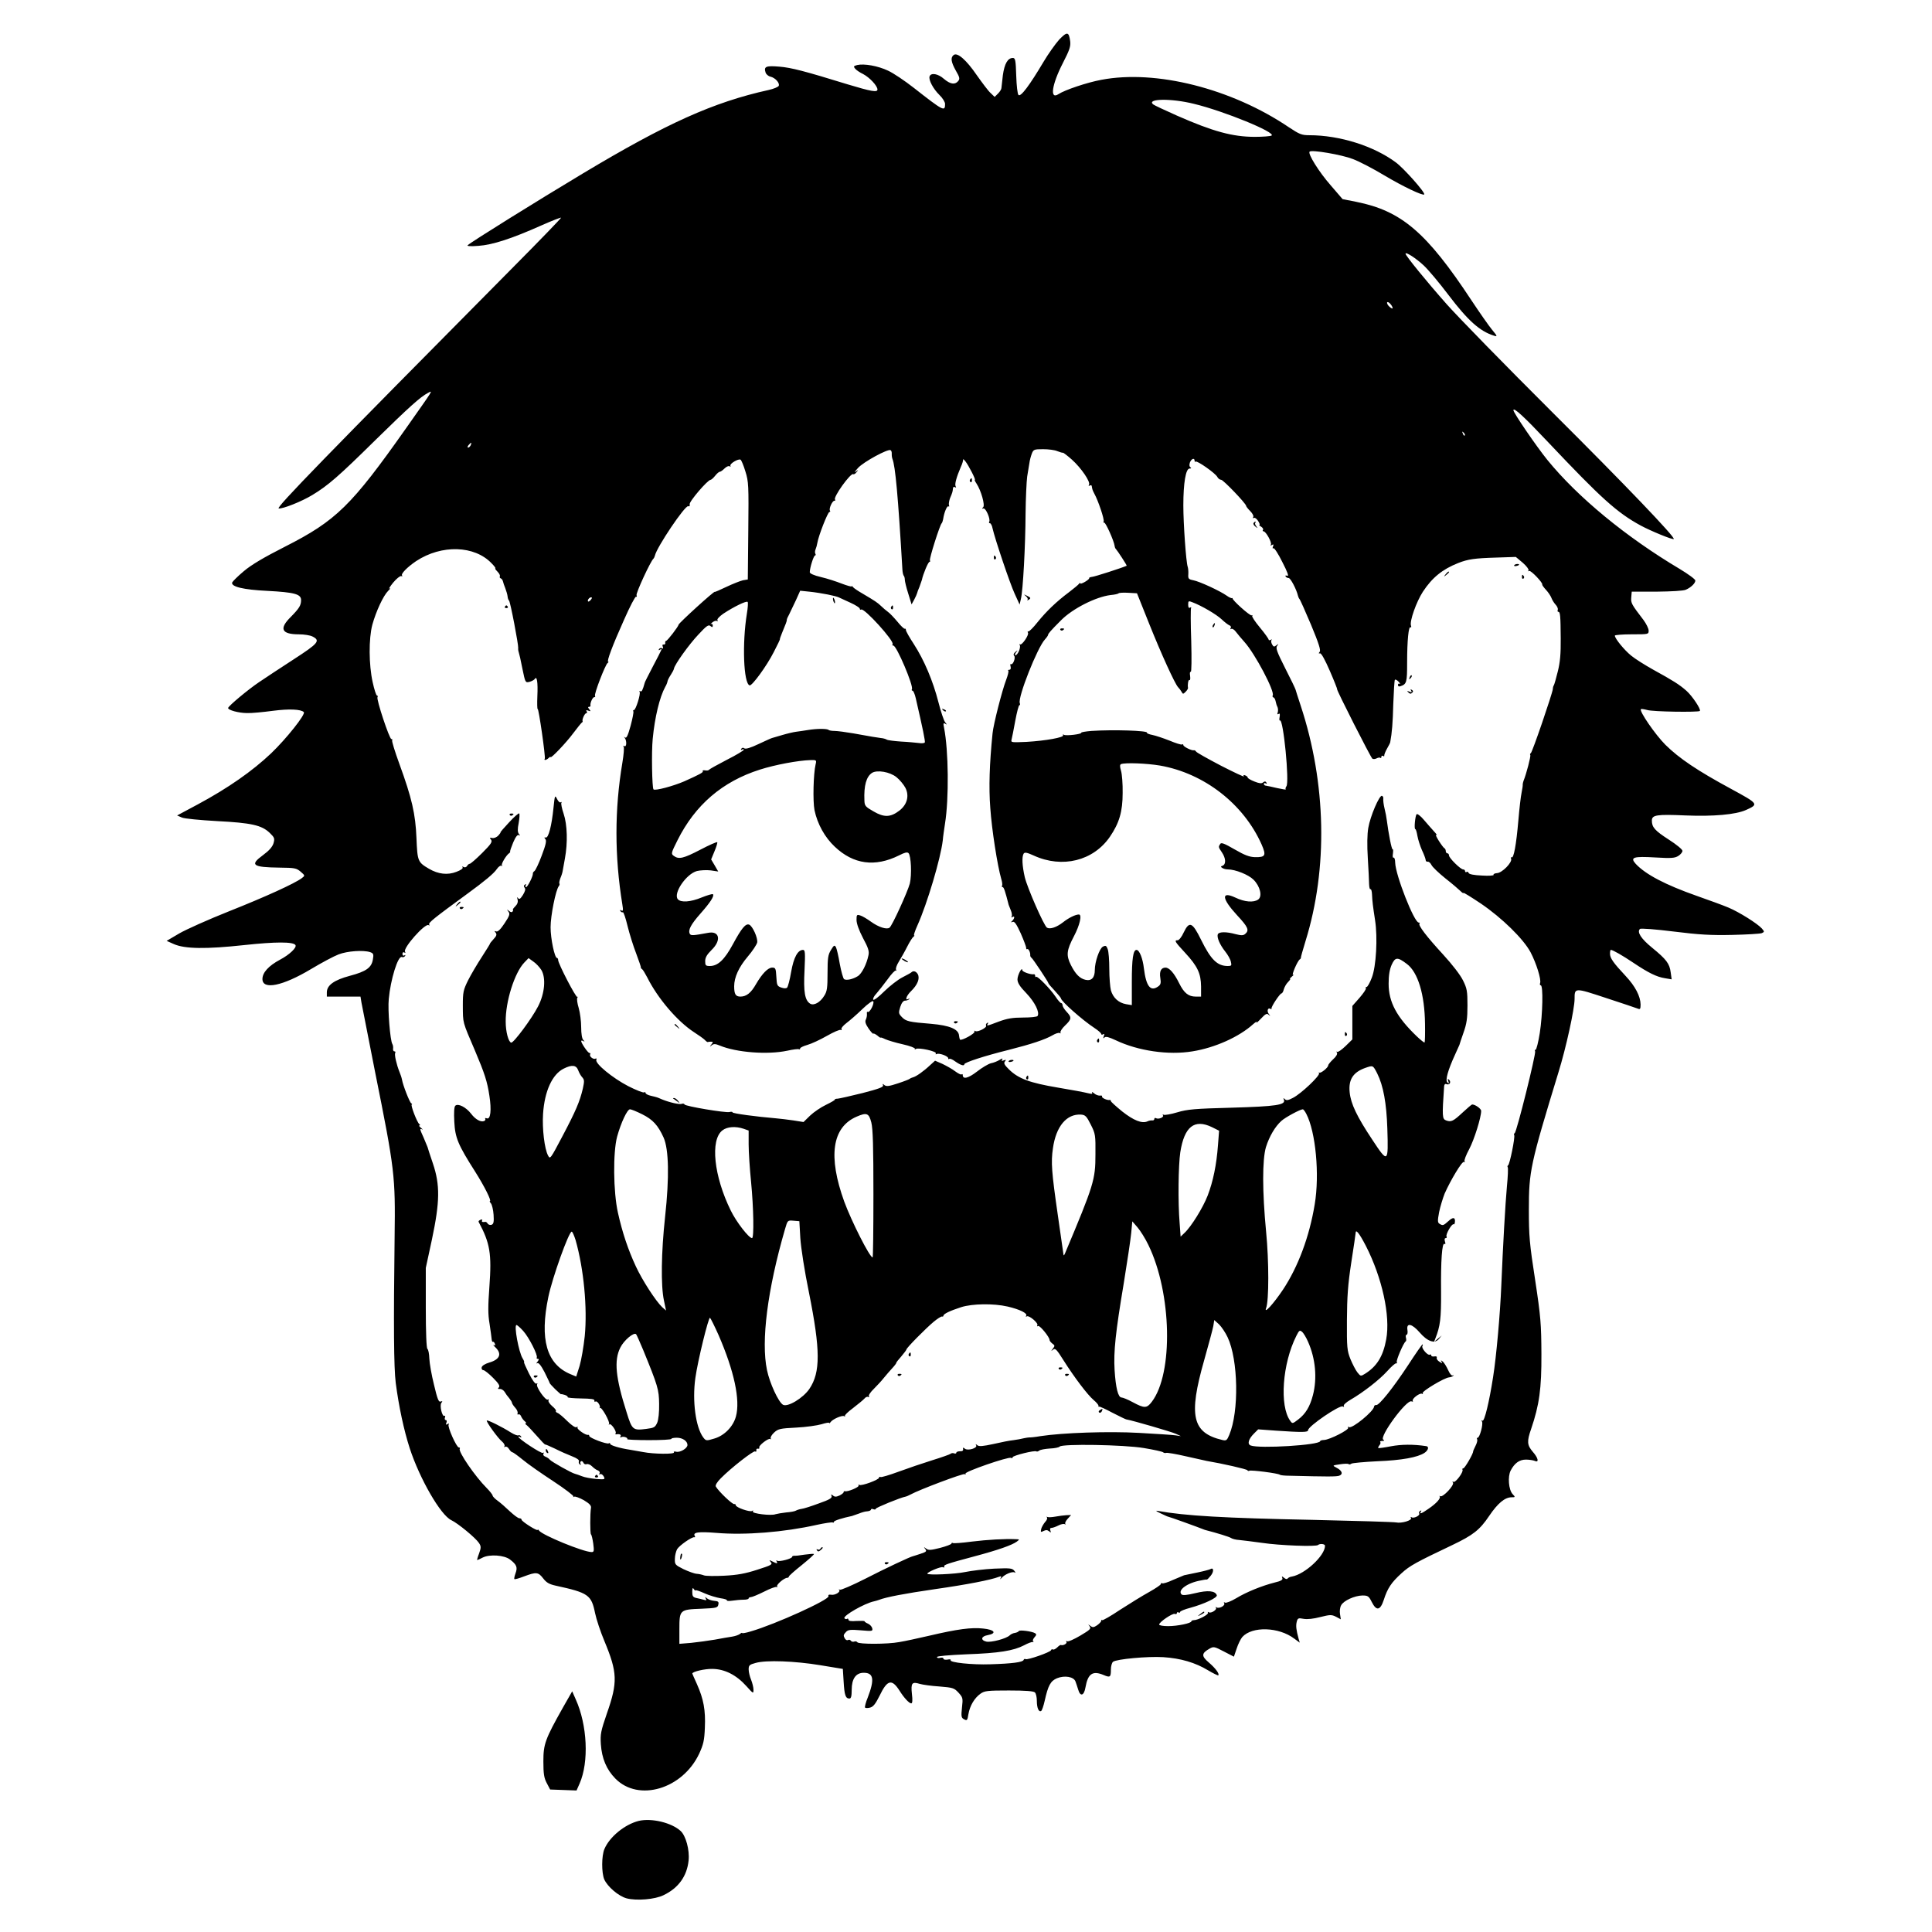 <?xml version="1.0" standalone="no"?>
<!DOCTYPE svg PUBLIC "-//W3C//DTD SVG 20010904//EN"
 "http://www.w3.org/TR/2001/REC-SVG-20010904/DTD/svg10.dtd">
<svg version="1.0" xmlns="http://www.w3.org/2000/svg"
 width="1200pt" height="1200pt" viewBox="0 0 1200 1200"
 preserveAspectRatio="xMidYMid meet">
<g transform="translate(0,1200) scale(0.1,-0.1)"
fill="#000000" stroke="none">
<path d="M6578 11753 c-24 -27 -68 -89 -97 -138 -85 -143 -141 -219 -155 -205
-6 6 -12 56 -14 120 -3 97 -6 110 -21 110 -32 0 -52 -36 -62 -107 -4 -37 -8
-74 -9 -80 0 -7 -9 -22 -21 -34 l-21 -21 -25 24 c-14 12 -52 63 -86 111 -65
95 -121 144 -144 125 -20 -16 -16 -43 14 -97 24 -41 26 -51 14 -65 -20 -24
-49 -19 -88 14 -36 32 -80 40 -89 16 -8 -21 22 -78 61 -116 20 -19 35 -44 35
-56 0 -49 -10 -44 -195 101 -55 43 -126 91 -159 106 -63 30 -149 45 -192 35
-22 -6 -24 -9 -13 -22 7 -9 29 -24 50 -34 40 -21 89 -73 89 -96 0 -19 -39 -12
-185 32 -266 82 -350 104 -424 110 -83 7 -98 1 -86 -36 3 -11 17 -23 30 -26
30 -7 59 -39 52 -57 -3 -7 -31 -19 -63 -26 -344 -76 -634 -207 -1153 -518
-284 -170 -698 -428 -716 -446 -7 -6 17 -8 67 -4 87 6 205 44 391 127 65 29
120 50 122 48 2 -2 -132 -141 -298 -308 -1167 -1178 -1475 -1494 -1456 -1498
24 -4 143 43 210 84 96 58 163 116 389 339 210 206 281 270 329 295 30 15 39
30 -137 -220 -339 -481 -434 -574 -751 -735 -132 -67 -210 -113 -257 -153 -37
-31 -69 -63 -72 -70 -8 -26 70 -45 218 -52 169 -9 210 -20 210 -57 0 -33 -11
-51 -64 -105 -74 -73 -58 -108 51 -108 32 0 69 -6 83 -13 52 -26 39 -42 -117
-143 -81 -53 -178 -116 -214 -141 -67 -45 -188 -146 -192 -160 -3 -13 65 -32
118 -32 28 -1 100 6 160 14 100 13 174 10 192 -8 13 -13 -109 -166 -203 -256
-116 -110 -267 -216 -457 -318 l-127 -68 30 -13 c17 -7 112 -16 218 -22 212
-11 277 -25 327 -73 30 -29 32 -35 24 -64 -7 -23 -27 -46 -65 -74 -85 -62 -66
-76 103 -78 93 -1 104 -3 130 -25 28 -24 28 -25 8 -40 -43 -33 -230 -118 -452
-206 -128 -51 -267 -113 -310 -138 l-78 -46 45 -20 c68 -30 199 -32 438 -6
194 21 304 21 317 0 10 -15 -37 -60 -96 -91 -71 -38 -109 -80 -109 -120 0 -69
125 -44 302 62 65 39 142 80 171 91 54 21 153 28 196 14 20 -7 23 -13 17 -45
-8 -51 -41 -75 -143 -102 -97 -26 -143 -58 -143 -103 l0 -26 105 0 104 0 6
-37 c4 -21 42 -216 85 -433 122 -607 126 -643 121 -1020 -7 -558 -5 -813 7
-910 19 -146 51 -295 87 -406 62 -190 192 -415 258 -446 42 -20 152 -111 172
-142 13 -20 14 -28 1 -64 -9 -23 -14 -42 -12 -42 2 0 18 7 35 16 43 21 132 15
168 -12 42 -32 49 -49 35 -86 -6 -17 -10 -34 -7 -36 3 -3 30 5 61 17 75 28 87
27 118 -13 20 -26 37 -36 78 -45 202 -44 221 -57 244 -170 8 -39 34 -117 58
-174 81 -195 84 -255 15 -451 -37 -108 -41 -127 -37 -190 6 -88 35 -157 90
-213 144 -147 418 -65 521 155 26 57 32 82 35 161 5 108 -8 178 -49 270 -16
35 -29 65 -29 66 0 12 77 30 125 29 76 -1 148 -37 211 -107 42 -47 44 -48 44
-23 0 15 -7 43 -15 63 -8 19 -15 48 -15 64 0 25 5 30 43 40 65 19 245 12 402
-14 l140 -23 5 -80 c5 -84 12 -104 36 -104 10 0 14 14 14 54 0 69 26 106 75
106 61 0 68 -41 25 -153 -13 -31 -20 -60 -17 -63 3 -4 18 -4 32 0 19 5 33 23
58 73 48 100 76 107 124 32 28 -45 60 -79 73 -79 7 0 9 19 4 59 -7 67 0 77 49
62 17 -5 72 -13 121 -16 84 -7 92 -9 119 -38 27 -30 29 -34 22 -93 -6 -56 -4
-64 13 -73 18 -10 21 -7 27 32 9 52 37 100 75 127 25 18 44 20 177 20 103 0
153 -4 161 -12 7 -7 12 -30 12 -52 0 -45 12 -72 27 -63 5 3 15 32 22 64 21 94
36 122 76 139 47 19 104 10 115 -20 4 -11 12 -34 17 -51 13 -45 36 -38 45 14
15 85 44 106 113 77 40 -17 45 -14 45 34 0 21 6 42 13 48 20 17 216 35 312 29
109 -7 200 -34 279 -82 32 -19 61 -33 63 -31 9 9 -18 45 -59 80 -47 40 -46 57
5 86 25 14 30 13 89 -18 l62 -32 17 50 c9 28 25 60 35 72 61 68 227 63 323
-10 l34 -25 -7 24 c-15 55 -18 80 -12 105 6 24 10 25 43 19 23 -4 61 0 103 11
61 15 70 16 98 2 l30 -16 -5 33 c-3 18 0 42 7 54 15 29 84 60 132 61 34 0 40
-4 58 -40 29 -58 53 -54 75 13 23 72 47 108 110 165 51 47 92 69 315 175 130
62 171 94 230 182 53 78 97 115 139 115 23 0 24 1 6 20 -25 27 -31 109 -12
146 24 46 54 68 95 68 20 0 45 -4 55 -8 28 -13 21 19 -13 57 -35 41 -37 64
-10 141 51 150 65 250 64 466 -1 185 -4 230 -39 460 -35 225 -39 276 -39 435
0 241 9 282 184 855 47 151 100 394 100 455 0 71 -1 71 196 6 98 -32 187 -62
197 -66 14 -6 17 -2 17 26 -1 51 -33 113 -93 177 -76 81 -97 111 -97 138 0 13
2 24 5 24 12 0 73 -35 140 -80 94 -63 145 -88 196 -96 l42 -7 -6 43 c-7 55
-27 81 -115 153 -69 56 -96 98 -76 117 5 5 97 -2 209 -16 160 -20 233 -24 365
-21 91 2 173 7 183 11 17 8 17 9 0 29 -28 31 -141 102 -208 130 -33 14 -121
46 -195 72 -196 69 -318 133 -380 199 -37 41 -16 48 122 40 100 -6 121 -4 143
10 14 9 25 23 25 31 0 9 -38 40 -85 70 -87 56 -105 77 -105 118 0 35 29 40
210 32 172 -7 310 5 375 34 80 36 78 38 -93 131 -209 113 -322 189 -408 274
-63 63 -164 210 -152 221 2 3 20 0 39 -5 34 -11 317 -15 327 -6 9 9 -47 93
-83 125 -44 39 -84 64 -206 131 -52 29 -114 68 -138 88 -42 34 -101 106 -101
124 0 4 47 8 105 8 104 0 105 0 105 23 0 13 -15 43 -32 66 -75 98 -79 105 -76
141 l3 35 155 0 c92 1 166 5 181 12 32 14 59 40 59 57 0 8 -44 40 -97 72 -333
198 -633 445 -822 677 -68 84 -211 293 -211 309 0 21 67 -41 217 -200 327
-346 426 -436 573 -516 63 -34 199 -90 206 -84 10 11 -301 336 -755 788 -290
289 -584 590 -655 670 -125 141 -256 302 -256 314 0 14 66 -29 113 -73 27 -25
97 -108 155 -185 120 -158 194 -224 281 -251 23 -7 22 -4 -11 36 -20 24 -78
107 -129 184 -279 423 -435 555 -714 611 l-86 17 -74 86 c-73 83 -143 196
-131 209 13 13 200 -19 269 -46 40 -15 128 -61 196 -102 114 -68 238 -127 247
-118 9 10 -126 162 -176 199 -137 102 -349 169 -538 169 -47 0 -61 6 -126 49
-356 241 -827 360 -1166 295 -87 -16 -227 -63 -266 -89 -55 -36 -41 59 27 192
42 82 50 104 46 137 -8 60 -19 61 -69 9z m838 -398 c187 -45 511 -178 482
-197 -7 -4 -53 -8 -103 -8 -139 0 -260 33 -485 132 -74 33 -141 64 -148 70
-42 36 114 38 254 3z m1234 -1269 c0 -5 -9 -1 -20 9 -11 10 -17 22 -14 27 6 9
33 -20 34 -36z m448 -791 c-3 -3 -9 2 -12 12 -6 14 -5 15 5 6 7 -7 10 -15 7
-18z m-6174 -60 c-4 -8 -11 -15 -16 -15 -6 0 -5 6 2 15 7 8 14 15 16 15 2 0 1
-7 -2 -15z m2615 -53 c-1 -10 1 -24 4 -32 18 -45 35 -227 62 -688 1 -18 5 -35
9 -39 3 -3 6 -14 6 -24 0 -9 9 -48 21 -85 l21 -68 16 29 c9 17 17 35 18 40 1
6 8 24 15 40 6 17 13 36 15 43 7 35 39 112 47 112 4 0 6 4 3 9 -6 8 62 222 73
231 3 3 7 14 9 25 6 42 24 85 33 80 5 -4 6 0 3 8 -2 7 1 27 7 43 15 35 16 40
18 60 0 9 6 12 13 8 7 -4 8 -3 4 5 -8 12 5 58 32 121 9 19 15 40 14 45 -1 6 5
1 14 -10 20 -25 66 -115 59 -115 -3 0 1 -10 10 -23 29 -44 54 -134 42 -147 -9
-9 -9 -11 2 -8 14 3 45 -68 35 -83 -3 -5 -1 -9 5 -9 5 0 13 -15 16 -32 15 -66
107 -340 137 -405 l31 -68 8 35 c13 51 28 329 29 530 1 96 6 200 10 230 5 30
11 69 14 85 2 17 9 42 15 58 10 25 14 27 70 27 33 0 72 -5 88 -12 15 -6 31
-11 35 -10 3 1 29 -19 56 -43 58 -52 117 -139 106 -156 -4 -8 -3 -9 4 -5 7 4
13 2 13 -3 3 -20 5 -26 16 -47 24 -43 63 -159 58 -172 -2 -7 -1 -11 3 -8 8 5
61 -113 65 -144 1 -8 4 -17 8 -20 9 -9 70 -102 67 -104 -32 -14 -199 -68 -215
-69 -11 -1 -20 -5 -18 -8 2 -3 -9 -13 -26 -23 -16 -9 -29 -14 -29 -9 0 4 -4 3
-8 -3 -4 -6 -32 -29 -62 -52 -79 -59 -141 -119 -196 -187 -26 -33 -52 -59 -57
-57 -4 1 -6 -2 -2 -8 8 -13 -39 -82 -50 -72 -5 4 -5 2 -1 -5 8 -14 -13 -63
-27 -63 -5 0 -3 8 4 18 13 15 12 16 -4 3 -11 -9 -14 -18 -8 -24 11 -11 -7 -59
-20 -52 -4 3 -5 -4 -2 -15 3 -12 0 -20 -8 -20 -7 0 -10 -3 -6 -6 3 -4 -3 -29
-14 -58 -24 -62 -79 -276 -84 -331 -19 -189 -24 -334 -14 -464 9 -132 44 -357
68 -440 6 -19 8 -38 5 -42 -3 -5 -1 -9 4 -9 7 0 16 -27 37 -110 1 -3 7 -18 13
-33 7 -16 9 -33 6 -39 -4 -7 -2 -8 4 -4 16 10 15 -7 0 -23 -11 -10 -10 -11 2
-7 11 5 24 -14 50 -71 19 -43 34 -84 34 -90 -1 -7 2 -11 6 -8 8 5 21 -21 19
-39 0 -5 3 -12 8 -15 9 -6 107 -154 105 -158 -1 -2 16 -22 38 -45 22 -24 40
-46 40 -49 0 -17 133 -135 208 -184 23 -15 42 -32 42 -37 0 -5 5 -6 12 -2 8 5
9 1 4 -12 -5 -14 -4 -16 4 -8 8 8 27 3 70 -17 138 -66 327 -94 477 -69 139 22
290 90 377 169 16 14 25 19 21 11 -5 -8 7 2 26 22 29 31 38 36 49 25 12 -10
12 -9 1 5 -14 18 -6 42 10 32 5 -3 8 -2 7 3 -3 10 52 93 62 93 4 0 11 11 14
25 4 14 15 34 26 45 11 11 17 20 13 20 -4 0 2 7 13 16 10 8 13 13 6 9 -13 -7
26 85 41 96 5 3 8 8 7 10 -1 2 12 49 29 104 140 451 129 980 -30 1462 -17 51
-31 96 -32 100 -1 5 -29 64 -64 132 -52 103 -61 127 -50 140 10 14 10 14 -5 3
-14 -11 -18 -10 -27 6 -6 11 -7 23 -3 27 4 5 1 5 -5 1 -7 -4 -13 -3 -13 1 0 5
-24 39 -54 75 -30 36 -52 69 -48 73 4 4 2 5 -4 3 -12 -3 -124 98 -118 106 2 4
1 4 -2 1 -4 -2 -19 4 -34 15 -42 30 -170 89 -208 96 -30 6 -33 10 -31 38 1 17
-1 38 -4 46 -10 29 -27 266 -27 381 0 139 15 229 39 229 10 0 12 3 5 8 -7 4
-8 15 -3 30 9 23 29 31 29 10 0 -6 3 -8 6 -5 9 8 123 -72 135 -95 5 -10 16
-18 24 -18 13 0 155 -148 155 -162 0 -4 12 -19 26 -33 14 -14 22 -30 18 -37
-4 -6 -3 -8 3 -5 6 4 18 -4 27 -18 9 -14 13 -25 9 -25 -5 0 0 -5 10 -11 9 -6
15 -14 12 -20 -4 -5 -2 -9 3 -9 15 0 53 -70 46 -82 -5 -7 -2 -8 6 -3 10 6 12
4 7 -9 -4 -10 -3 -15 3 -11 5 3 30 -35 55 -86 33 -64 42 -90 30 -85 -9 3 -13
2 -10 -4 3 -6 12 -10 19 -10 12 0 49 -71 58 -110 2 -8 6 -17 9 -20 4 -3 36
-75 72 -160 47 -113 62 -159 54 -168 -8 -10 -7 -12 2 -10 8 2 31 -40 61 -109
27 -62 47 -113 45 -113 -7 0 209 -425 219 -432 5 -4 17 -3 27 2 9 5 19 6 23 3
3 -3 6 -1 6 6 0 7 5 9 10 6 6 -4 9 -3 8 2 -1 4 6 24 17 43 11 19 20 37 20 40
11 58 16 121 19 238 3 79 7 147 10 150 4 3 14 -2 24 -13 9 -10 12 -15 6 -12
-6 3 -11 0 -11 -7 0 -9 7 -12 16 -8 38 13 41 23 41 146 0 138 9 228 21 220 5
-3 6 2 3 10 -10 26 33 148 74 211 58 88 121 139 219 178 61 24 102 30 238 34
l120 4 43 -36 c23 -20 39 -41 36 -47 -4 -6 -2 -8 4 -4 10 6 89 -77 81 -85 -1
-2 9 -17 24 -33 14 -15 29 -38 33 -49 4 -11 15 -30 25 -41 11 -11 17 -26 15
-33 -3 -7 -2 -13 3 -13 12 0 14 -23 15 -165 1 -97 -4 -149 -18 -205 -10 -41
-21 -79 -24 -85 -4 -5 -7 -16 -7 -25 -3 -28 -128 -395 -137 -398 -4 -2 -6 -7
-3 -12 4 -7 -24 -116 -42 -160 -3 -8 -5 -18 -5 -23 1 -4 -2 -26 -7 -50 -5 -23
-14 -100 -20 -172 -13 -152 -29 -238 -42 -230 -5 3 -6 -1 -3 -9 8 -22 -56 -88
-88 -89 -14 -1 -24 -6 -21 -11 3 -4 -30 -7 -72 -4 -50 2 -80 8 -83 16 -2 7 -8
10 -13 6 -5 -3 -9 0 -9 5 0 6 -5 11 -12 11 -16 0 -88 71 -88 87 0 7 -4 13 -10
13 -5 0 -10 6 -10 14 0 8 -4 16 -9 18 -4 2 -20 23 -35 47 -15 24 -22 40 -14
35 7 -4 1 5 -14 21 -15 17 -44 49 -64 73 -20 24 -40 39 -45 35 -9 -10 -17 -93
-8 -93 4 0 9 -19 13 -42 4 -23 17 -63 28 -88 12 -25 22 -52 23 -60 0 -8 6 -14
13 -12 7 1 17 -8 23 -20 6 -13 45 -50 86 -83 42 -33 84 -69 94 -79 11 -11 19
-16 19 -12 0 4 48 -26 108 -66 131 -89 265 -220 309 -303 36 -69 67 -169 59
-191 -3 -7 -1 -14 4 -14 16 0 12 -180 -6 -296 -9 -57 -21 -104 -26 -104 -5 0
-6 -4 -3 -10 7 -12 -115 -504 -127 -508 -4 -2 -6 -8 -3 -12 7 -12 -28 -184
-38 -188 -4 -2 -5 -8 -2 -12 3 -5 1 -58 -5 -117 -10 -108 -25 -375 -35 -618
-7 -174 -31 -443 -51 -568 -24 -155 -54 -278 -66 -271 -7 5 -8 2 -3 -5 9 -15
-14 -101 -27 -101 -5 0 -6 -4 -3 -10 3 -5 -1 -23 -10 -40 -8 -16 -15 -32 -15
-35 1 -14 -52 -105 -61 -105 -5 0 -8 -4 -5 -8 8 -14 -44 -83 -56 -76 -7 5 -8
2 -3 -5 9 -16 -63 -93 -79 -84 -6 3 -8 3 -4 -1 9 -11 -19 -43 -69 -77 -44 -31
-59 -36 -47 -17 4 7 3 8 -5 4 -6 -4 -9 -11 -6 -16 8 -12 -33 -33 -47 -24 -6 4
-8 3 -4 -4 9 -15 -58 -35 -92 -28 -15 3 -248 10 -517 16 -550 11 -795 25 -965
56 -15 3 -8 -3 18 -15 23 -11 44 -21 47 -21 6 0 194 -68 215 -77 8 -3 17 -7
20 -7 67 -17 148 -42 157 -49 7 -5 30 -11 50 -12 21 -2 85 -10 143 -18 106
-16 336 -25 347 -13 11 10 43 7 43 -5 0 -61 -124 -176 -205 -191 -11 -1 -23
-7 -27 -12 -4 -6 -13 -4 -22 4 -14 11 -16 11 -11 -2 4 -10 -8 -18 -47 -27 -79
-20 -176 -59 -240 -98 -32 -19 -63 -31 -69 -27 -8 4 -9 3 -5 -4 8 -14 -30 -35
-47 -26 -6 4 -9 4 -5 -1 11 -11 -29 -38 -44 -29 -6 4 -8 3 -5 -3 7 -10 -62
-46 -88 -46 -8 0 -15 -4 -15 -7 0 -12 -86 -30 -144 -30 -31 0 -56 4 -56 10 0
15 82 71 97 66 7 -3 13 -1 13 5 0 6 5 7 10 4 6 -3 10 -2 10 3 0 5 29 17 64 26
87 24 169 63 164 78 -10 28 -56 32 -133 13 -54 -13 -79 -15 -86 -8 -27 27 38
73 121 87 14 3 26 5 28 5 1 1 5 1 8 0 3 0 14 11 25 25 20 25 18 53 -3 40 -5
-3 -42 -13 -81 -21 -40 -8 -76 -16 -82 -17 -5 -2 -36 -15 -69 -29 -32 -15 -62
-24 -67 -21 -5 3 -9 1 -9 -5 0 -5 -33 -27 -72 -49 -40 -22 -121 -72 -180 -110
-58 -39 -109 -68 -112 -65 -3 4 -6 2 -6 -4 0 -6 -12 -18 -26 -28 -21 -14 -28
-14 -42 -3 -15 11 -15 11 -4 -3 11 -14 3 -22 -58 -58 -39 -23 -75 -39 -82 -35
-6 4 -8 3 -4 -4 6 -10 -21 -25 -35 -19 -3 1 -13 -6 -23 -16 -10 -9 -21 -15
-26 -12 -5 3 -10 1 -12 -5 -4 -12 -146 -62 -158 -55 -4 3 -10 1 -12 -5 -4 -14
-71 -23 -207 -27 -112 -4 -256 11 -246 26 2 5 -7 6 -20 3 -14 -2 -25 0 -25 6
0 6 -9 8 -20 5 -11 -3 -20 -1 -20 5 0 6 72 12 183 17 201 7 293 22 358 56 24
13 48 22 54 20 5 -1 7 1 2 5 -4 4 0 15 9 25 12 13 13 19 3 25 -19 12 -98 22
-101 13 -2 -4 -12 -9 -23 -11 -11 -1 -26 -8 -33 -15 -21 -21 -117 -46 -146
-39 -37 9 -32 33 9 40 59 11 43 34 -28 41 -73 8 -158 -3 -337 -45 -69 -16
-152 -34 -184 -39 -74 -14 -253 -14 -261 -1 -3 5 -12 7 -19 4 -8 -3 -17 0 -21
5 -3 6 -11 8 -17 5 -6 -4 -14 0 -19 7 -12 20 -11 25 7 44 13 13 29 14 91 9 70
-6 75 -6 71 12 -2 10 -13 23 -26 29 -12 5 -22 12 -22 15 0 3 -22 3 -50 2 -33
-3 -50 0 -50 8 0 6 -4 9 -9 5 -5 -3 -12 -1 -16 4 -9 16 126 93 184 105 9 2 23
6 31 9 43 17 157 39 350 67 196 28 345 57 394 76 15 6 18 4 12 -7 -6 -10 -4
-10 6 1 19 22 67 42 81 33 7 -4 5 1 -3 11 -13 16 -26 17 -125 13 -60 -3 -141
-13 -180 -21 -60 -13 -235 -21 -235 -10 0 10 84 45 96 40 8 -3 13 -2 9 3 -6
11 14 18 190 65 146 39 231 69 261 91 18 14 18 14 -6 15 -70 3 -176 -3 -274
-15 -60 -8 -113 -12 -117 -9 -5 3 -9 1 -9 -3 0 -5 -32 -17 -70 -27 -60 -15
-73 -16 -88 -4 -15 11 -16 11 -5 -3 11 -14 7 -18 -30 -30 -23 -8 -44 -14 -47
-15 -14 -2 -172 -76 -298 -141 -79 -40 -149 -70 -155 -67 -7 4 -9 4 -5 -1 12
-12 -26 -35 -50 -30 -14 2 -19 -1 -16 -9 8 -21 -328 -174 -483 -219 -29 -9
-53 -13 -53 -10 0 3 -6 1 -13 -5 -7 -6 -29 -14 -48 -17 -19 -3 -68 -11 -109
-19 -41 -7 -108 -16 -147 -20 l-73 -6 0 91 c0 120 2 122 136 127 95 4 102 6
106 26 4 17 -1 21 -25 23 -16 1 -36 8 -45 15 -13 11 -14 11 -8 -1 6 -10 4 -12
-10 -8 -11 3 -31 8 -46 11 -24 5 -28 12 -28 39 0 24 3 28 10 17 5 -8 10 -12
10 -8 0 4 25 -4 56 -18 31 -14 76 -27 100 -31 24 -3 42 -9 39 -13 -2 -4 12 -5
33 -2 20 3 52 6 70 6 17 0 32 3 32 8 0 4 6 8 14 8 7 0 44 15 82 34 37 19 72
32 78 29 5 -3 6 -2 3 4 -6 10 44 53 63 53 5 0 10 3 10 8 0 4 36 36 80 71 44
36 78 66 76 69 -3 2 -29 0 -58 -4 -29 -5 -59 -8 -65 -7 -7 0 -13 -3 -13 -7 0
-11 -79 -32 -92 -24 -7 4 -8 3 -4 -4 9 -15 1 -15 -27 0 -20 10 -21 10 -9 -5
12 -14 3 -19 -85 -47 -74 -24 -124 -33 -205 -37 -58 -3 -115 -2 -125 2 -10 4
-30 9 -46 10 -15 1 -52 15 -82 29 -52 26 -54 29 -53 64 0 20 7 47 14 60 15 24
93 78 107 74 5 -1 6 2 3 7 -15 24 22 29 134 20 178 -15 419 4 624 50 50 11 94
17 98 15 4 -3 8 -1 8 4 0 7 54 24 112 36 7 2 27 9 43 15 17 7 40 14 52 14 13
1 23 6 23 11 0 4 7 6 15 2 8 -3 15 -2 15 3 0 7 155 70 184 75 6 1 20 7 31 13
54 30 328 133 337 127 6 -4 8 -3 5 3 -7 12 268 107 283 98 6 -3 10 -2 10 4 0
10 139 45 148 36 3 -2 11 0 17 5 7 6 37 11 66 13 30 1 57 7 61 12 13 18 399
12 523 -9 61 -10 114 -22 119 -26 5 -5 14 -6 20 -4 6 2 61 -7 121 -21 61 -14
119 -27 130 -29 95 -16 251 -51 253 -58 2 -4 8 -6 12 -3 10 6 182 -16 190 -25
3 -3 30 -6 60 -6 237 -6 289 -6 308 0 26 9 19 32 -17 50 -26 14 -26 14 22 21
26 4 51 5 54 1 3 -3 11 -2 17 3 6 4 79 11 162 15 151 6 249 24 292 52 24 16
30 40 10 42 -80 12 -154 11 -218 -1 -41 -8 -77 -13 -79 -11 -2 2 1 10 7 17 7
8 9 17 5 20 -3 4 2 7 13 7 13 0 15 3 6 8 -27 17 144 250 175 238 8 -3 12 -2 8
3 -7 13 45 52 58 44 5 -3 7 -2 4 4 -7 11 135 96 164 98 10 1 22 5 26 10 5 4 3
5 -3 2 -7 -4 -19 10 -29 33 -10 22 -25 46 -33 53 -13 10 -14 9 -8 -1 7 -11 4
-11 -13 0 -12 7 -19 18 -17 25 3 7 -3 10 -15 8 -10 -2 -19 1 -19 6 0 6 -4 8
-9 5 -12 -8 -54 41 -46 53 3 6 4 11 1 11 -3 0 -43 -57 -89 -128 -94 -143 -182
-253 -199 -249 -7 1 -12 -3 -13 -9 -1 -29 -137 -140 -156 -128 -7 4 -9 3 -5
-4 7 -12 -113 -74 -150 -76 -13 0 -24 -4 -24 -7 0 -25 -380 -48 -432 -27 -22
9 -13 40 21 74 l26 26 110 -8 c163 -11 200 -11 200 3 0 24 197 159 216 147 7
-4 9 -3 6 4 -4 5 14 22 40 37 81 47 180 124 229 178 26 29 51 51 56 49 5 -1 7
2 4 7 -6 10 43 123 55 129 4 2 5 12 2 22 -3 11 -1 20 4 20 5 0 8 13 5 30 -7
46 28 39 75 -15 49 -57 94 -73 120 -42 l18 22 -24 -20 -24 -20 8 20 c31 78 37
126 36 290 -2 196 6 308 21 299 6 -4 8 2 3 15 -4 13 -2 21 5 21 6 0 8 5 5 10
-7 12 33 82 44 76 4 -3 7 4 8 14 3 30 -12 32 -41 5 -30 -27 -34 -29 -55 -16
-12 8 -12 19 -2 73 7 34 23 86 34 114 36 82 109 204 120 197 6 -3 7 -2 4 4 -4
5 9 39 29 76 31 59 74 196 74 237 0 14 -37 40 -56 40 -3 0 -29 -22 -57 -48
-60 -56 -73 -63 -105 -51 -24 9 -25 24 -12 212 1 12 6 17 15 13 19 -7 30 13
16 27 -9 9 -11 7 -5 -8 5 -16 4 -18 -6 -8 -14 13 3 75 48 173 14 30 26 57 27
60 0 3 12 37 25 75 20 56 25 89 25 170 0 89 -3 106 -28 156 -16 33 -67 99
-123 160 -102 111 -157 182 -147 193 4 3 1 6 -5 6 -28 0 -143 292 -146 371 0
20 -5 35 -10 32 -5 -3 -7 8 -4 25 2 17 2 29 -2 27 -6 -3 -26 101 -36 180 -2
17 -8 50 -14 73 -6 24 -9 51 -8 59 2 9 -2 18 -8 20 -16 6 -73 -127 -85 -199
-7 -40 -8 -109 -3 -188 4 -69 8 -141 8 -162 1 -20 4 -34 9 -31 4 2 8 -12 9
-31 2 -47 6 -76 19 -161 17 -108 7 -288 -20 -357 -12 -32 -27 -58 -32 -58 -6
0 -8 -4 -5 -8 3 -5 -15 -31 -39 -59 l-45 -51 0 -104 0 -104 -43 -42 c-24 -23
-47 -39 -52 -35 -4 5 -5 2 -1 -5 5 -8 -4 -24 -23 -41 -17 -16 -31 -33 -31 -38
0 -14 -47 -52 -56 -45 -4 4 -4 2 -1 -4 8 -14 -112 -128 -162 -153 -30 -16 -41
-17 -50 -8 -10 9 -11 8 -6 -4 12 -32 -48 -41 -325 -49 -228 -6 -275 -10 -338
-29 -40 -12 -78 -18 -84 -15 -6 4 -8 2 -4 -4 7 -12 -29 -26 -44 -17 -5 3 -10
1 -10 -5 0 -6 -6 -10 -12 -9 -7 1 -21 -1 -31 -6 -34 -15 -86 6 -157 62 -38 31
-70 60 -70 64 0 5 -3 8 -7 7 -15 -4 -53 14 -48 22 3 4 -3 7 -12 5 -10 -1 -27
5 -37 14 -11 9 -16 11 -13 4 5 -8 -1 -9 -25 -3 -18 5 -103 21 -188 35 -172 29
-244 55 -302 112 -29 28 -35 40 -26 50 9 11 7 12 -7 7 -13 -5 -16 -4 -10 5 5
9 0 8 -16 -2 -13 -8 -37 -18 -54 -21 -16 -4 -55 -27 -87 -52 -53 -41 -88 -50
-88 -21 0 6 -3 7 -7 4 -3 -4 -21 5 -40 19 -18 14 -54 34 -79 46 l-46 20 -32
-29 c-38 -36 -87 -71 -107 -75 -8 -2 -16 -6 -19 -9 -3 -3 -36 -16 -73 -28 -54
-18 -71 -20 -83 -11 -12 10 -13 10 -9 -1 4 -11 -27 -22 -127 -48 -73 -18 -143
-34 -155 -35 -12 0 -19 -3 -17 -5 2 -3 -22 -17 -55 -33 -32 -15 -77 -46 -99
-67 l-41 -40 -63 10 c-35 5 -83 11 -108 13 -120 10 -270 30 -270 37 0 4 -8 5
-19 2 -24 -6 -275 36 -279 47 -2 5 -9 7 -17 4 -13 -6 -78 9 -124 28 -30 13
-26 12 -68 22 -18 4 -33 12 -33 17 0 6 -4 7 -10 4 -5 -3 -49 14 -98 39 -98 51
-206 140 -198 163 3 8 1 11 -5 8 -12 -8 -41 14 -33 26 3 5 1 9 -5 9 -9 0 -51
61 -51 74 0 4 6 4 13 0 10 -6 10 -4 0 7 -8 7 -13 40 -13 79 0 37 -7 90 -15
118 -9 29 -13 58 -9 65 4 6 4 9 0 5 -8 -7 -119 207 -119 229 0 7 -3 13 -7 13
-15 0 -40 120 -40 191 0 72 32 231 51 255 5 6 6 13 4 16 -3 3 0 18 6 34 7 16
13 36 14 44 1 8 8 44 14 78 18 97 15 210 -8 278 -11 32 -17 63 -14 68 4 5 2 6
-4 3 -6 -4 -16 6 -23 21 -13 26 -14 22 -22 -56 -11 -110 -31 -188 -48 -184
-10 2 -11 0 -2 -10 8 -10 2 -36 -23 -102 -18 -49 -39 -92 -45 -96 -6 -4 -11
-11 -10 -16 2 -15 -33 -84 -42 -84 -5 0 -6 5 -2 12 4 7 3 8 -5 4 -8 -5 -9 -12
-2 -20 7 -8 3 -22 -11 -45 -16 -25 -23 -29 -30 -19 -6 9 -7 6 -3 -9 4 -15 -1
-29 -14 -42 -12 -12 -18 -21 -15 -21 3 0 2 -5 -1 -10 -5 -8 -12 -7 -23 2 -15
12 -15 11 -4 -4 11 -14 8 -25 -24 -73 -25 -38 -42 -54 -52 -50 -12 4 -12 2 -3
-8 8 -11 6 -20 -14 -41 -13 -14 -22 -26 -21 -26 2 0 -21 -37 -50 -82 -30 -46
-69 -112 -87 -148 -29 -59 -32 -73 -32 -155 1 -113 -4 -95 76 -282 59 -139 76
-191 89 -279 14 -89 7 -149 -16 -140 -8 3 -13 2 -10 -3 3 -5 0 -11 -7 -14 -21
-8 -54 10 -81 46 -31 40 -81 66 -98 49 -7 -7 -9 -43 -6 -99 5 -100 23 -143
130 -311 57 -90 103 -182 91 -182 -3 0 0 -7 7 -15 6 -8 14 -39 16 -70 3 -44 0
-57 -12 -62 -9 -3 -19 0 -24 6 -4 7 -10 12 -14 12 -20 -3 -26 0 -21 9 3 6 -1
7 -10 4 -9 -4 -14 -9 -12 -13 71 -132 82 -197 67 -403 -9 -122 -9 -172 1 -230
6 -40 12 -83 13 -95 1 -11 4 -19 7 -17 4 2 10 -3 13 -12 4 -10 2 -13 -7 -8 -6
4 -2 -3 11 -15 41 -40 27 -75 -39 -94 -27 -8 -45 -20 -47 -30 -2 -9 3 -17 10
-17 8 0 35 -22 61 -48 35 -35 44 -51 36 -59 -8 -8 -7 -11 6 -10 9 1 22 -7 29
-17 6 -11 19 -29 29 -40 9 -11 17 -24 17 -28 0 -5 9 -19 20 -31 11 -12 18 -27
15 -35 -2 -7 0 -10 5 -7 6 3 13 -2 17 -12 4 -10 14 -23 22 -30 9 -7 12 -13 7
-13 -6 0 -3 -6 6 -12 9 -7 37 -38 64 -68 26 -30 49 -54 51 -52 2 1 29 -11 61
-26 31 -16 79 -37 105 -47 31 -12 46 -23 43 -31 -3 -7 0 -16 6 -20 6 -4 8 -3
4 4 -3 6 -2 13 3 16 5 3 11 -1 15 -9 3 -8 12 -12 20 -9 8 3 23 -3 33 -13 11
-11 27 -23 37 -26 10 -4 14 -12 10 -18 -4 -8 -3 -9 4 -5 6 3 16 -3 22 -14 10
-19 8 -20 -47 -16 -32 3 -72 10 -88 17 -17 7 -36 13 -43 15 -20 4 -146 75
-157 88 -5 7 -18 15 -28 19 -11 4 -15 12 -11 18 4 8 3 9 -4 5 -10 -6 -152 88
-152 100 0 3 5 2 12 -2 7 -4 8 -3 4 5 -4 6 -11 9 -16 6 -5 -3 -26 5 -47 18
-53 34 -144 79 -149 74 -6 -6 69 -110 94 -130 12 -10 19 -23 16 -29 -4 -7 -2
-8 4 -4 6 4 17 -2 24 -14 7 -11 16 -20 21 -20 4 0 33 -21 65 -47 31 -26 117
-86 189 -133 73 -48 129 -91 125 -95 -4 -5 -2 -5 5 -1 6 3 33 -7 60 -22 35
-21 47 -34 44 -48 -6 -33 -6 -159 0 -164 4 -3 10 -29 14 -57 6 -46 5 -53 -10
-53 -51 0 -309 106 -327 134 -4 6 -8 8 -8 4 0 -11 -100 52 -100 63 0 5 -6 9
-14 9 -8 0 -34 20 -59 43 -25 24 -59 54 -76 66 -17 12 -31 27 -31 32 0 5 -17
27 -37 47 -71 71 -178 226 -167 244 3 4 0 8 -6 8 -14 0 -72 129 -63 142 4 7 1
8 -7 3 -10 -6 -12 -4 -7 8 4 10 2 17 -4 17 -6 0 -8 7 -5 16 3 8 2 13 -3 10
-14 -9 -32 66 -19 81 8 10 7 12 -5 8 -12 -5 -20 15 -41 104 -15 60 -28 134
-29 163 -1 29 -6 56 -12 60 -6 5 -10 101 -10 255 l0 248 38 176 c50 236 51
340 6 473 -17 50 -32 96 -33 101 -2 6 -13 32 -24 58 -26 57 -26 60 -9 52 6 -4
3 1 -7 9 -11 9 -16 16 -10 16 5 0 4 4 -1 8 -14 9 -57 122 -47 122 4 0 2 4 -4
8 -10 7 -51 111 -57 147 -2 11 -9 32 -15 46 -19 47 -33 109 -27 119 3 6 1 10
-5 10 -6 0 -10 8 -8 18 1 9 -1 22 -5 28 -13 22 -29 210 -22 279 11 121 57 270
81 261 7 -3 16 0 20 6 4 7 3 8 -4 4 -7 -4 -12 -1 -12 9 0 10 5 13 12 9 7 -4 8
-3 4 5 -14 22 124 178 146 165 7 -4 8 -3 4 4 -6 11 31 40 240 193 104 76 161
123 180 151 10 15 23 24 29 21 5 -4 7 -3 3 2 -7 7 26 63 45 76 5 3 7 8 6 10
-2 2 7 28 19 57 15 35 27 50 35 45 9 -5 9 -3 0 8 -8 10 -9 29 -1 68 5 29 7 56
3 59 -3 3 -32 -22 -63 -56 -32 -34 -56 -62 -53 -62 2 0 -4 -9 -13 -19 -10 -11
-27 -18 -38 -16 -16 4 -18 2 -8 -10 10 -13 1 -27 -55 -83 -37 -37 -72 -67 -77
-67 -5 0 -13 -6 -17 -14 -5 -8 -14 -10 -21 -6 -8 5 -11 4 -6 -3 3 -6 -12 -17
-39 -27 -54 -21 -112 -15 -170 19 -70 41 -72 47 -78 191 -6 149 -28 247 -107
463 -27 74 -47 139 -44 144 3 4 1 8 -5 8 -12 0 -94 246 -86 260 3 5 2 10 -3
10 -5 0 -17 37 -27 83 -24 108 -25 270 -2 357 23 83 68 180 98 210 13 13 17
19 9 15 -8 -5 2 11 22 36 20 24 43 43 50 41 7 -2 10 -1 6 3 -10 10 31 52 87
90 158 104 363 98 469 -14 17 -17 27 -31 23 -31 -4 0 2 -9 13 -20 12 -12 18
-25 15 -30 -3 -4 0 -10 5 -12 6 -2 12 -10 14 -18 2 -8 8 -28 15 -44 6 -16 13
-39 14 -50 1 -12 5 -23 9 -26 8 -6 59 -275 57 -294 -1 -6 0 -18 3 -26 3 -8 14
-55 23 -103 18 -87 18 -88 44 -82 14 4 29 12 33 18 13 22 20 -20 16 -106 -2
-47 -1 -83 2 -81 6 7 50 -299 44 -308 -8 -13 11 -9 24 4 7 7 12 9 12 6 0 -13
98 90 140 147 25 33 49 63 53 66 5 3 8 8 6 10 -5 9 13 49 22 49 6 0 7 5 3 12
-5 8 -2 9 11 4 15 -5 16 -4 5 9 -8 10 -9 15 -1 15 6 0 10 3 9 8 -4 14 13 52
23 52 6 0 8 4 5 8 -7 11 64 194 78 204 6 4 8 8 4 8 -11 0 26 100 98 260 36 82
70 147 75 144 5 -3 6 1 3 9 -5 13 88 214 105 227 3 3 7 11 9 19 11 52 188 315
207 307 8 -3 11 2 9 12 -4 17 112 152 130 152 4 0 17 11 28 25 11 14 24 25 29
25 5 0 18 9 29 20 12 12 26 18 32 14 6 -4 8 -3 5 3 -7 12 49 46 63 38 5 -3 19
-36 30 -73 20 -63 21 -86 18 -369 l-3 -302 -30 -5 c-17 -4 -63 -22 -103 -41
-40 -19 -72 -33 -72 -31 0 10 -224 -194 -225 -204 -1 -11 -69 -100 -77 -100
-4 0 -7 -6 -6 -12 2 -7 -2 -12 -9 -11 -8 2 -10 -4 -6 -14 4 -10 2 -14 -5 -9
-6 3 -14 1 -18 -5 -5 -8 -3 -9 6 -4 15 9 17 13 -45 -105 -27 -52 -50 -97 -50
-100 -13 -47 -19 -59 -28 -53 -5 3 -7 2 -4 -4 8 -12 -24 -113 -35 -113 -5 0
-7 -4 -4 -8 3 -5 -5 -45 -17 -90 -17 -62 -26 -80 -35 -72 -9 7 -9 7 -2 -2 14
-17 13 -61 -2 -52 -7 4 -8 3 -4 -4 4 -6 0 -51 -8 -99 -49 -291 -49 -581 0
-882 6 -35 4 -42 -6 -36 -9 5 -11 4 -6 -4 4 -6 11 -9 15 -7 4 3 17 -35 29 -85
12 -49 36 -126 54 -172 17 -45 30 -84 29 -86 -2 -2 2 -7 7 -10 5 -3 19 -26 32
-51 66 -132 188 -274 291 -341 28 -18 58 -39 67 -48 8 -9 17 -15 19 -13 2 1
10 2 19 2 14 0 15 -2 3 -17 -12 -16 -12 -17 2 -5 13 10 23 9 50 -2 103 -43
296 -58 419 -32 36 8 68 12 73 9 4 -2 7 0 7 5 0 5 20 15 45 22 25 7 79 32 121
56 42 24 81 41 87 37 5 -3 7 -1 4 4 -4 6 10 23 31 39 20 15 65 54 99 87 34 33
64 54 67 48 9 -13 -22 -73 -34 -66 -4 3 -7 -3 -5 -12 1 -10 -2 -26 -7 -36 -6
-12 -2 -27 17 -55 14 -20 27 -35 30 -32 2 3 13 -3 25 -12 11 -10 20 -15 20
-13 0 3 12 -1 28 -9 15 -7 64 -22 109 -32 45 -10 79 -23 76 -28 -4 -5 -1 -6 6
-1 18 10 132 -15 124 -28 -3 -5 -1 -7 4 -4 14 9 73 -12 73 -26 0 -6 3 -7 6 -4
4 4 21 -3 38 -16 33 -23 56 -30 56 -17 0 11 126 52 275 89 142 36 226 64 273
91 18 11 38 17 44 14 6 -4 8 -3 5 3 -3 5 9 25 28 43 42 40 43 51 10 86 -14 15
-25 33 -25 40 0 8 -4 14 -9 14 -4 0 -20 17 -34 39 -32 48 -113 131 -121 124
-3 -4 -6 -1 -6 5 0 7 -3 11 -7 11 -20 -4 -73 15 -73 25 -1 25 -30 -30 -30 -57
0 -21 14 -44 56 -87 52 -55 83 -117 69 -140 -3 -6 -44 -10 -90 -10 -66 0 -99
-6 -151 -25 -76 -29 -78 -29 -68 -13 4 7 3 8 -5 4 -6 -4 -9 -11 -6 -16 8 -12
-53 -43 -67 -34 -6 4 -8 3 -5 -3 7 -11 -81 -59 -90 -50 -2 3 -5 14 -6 25 -3
40 -58 63 -173 73 -137 11 -157 15 -183 43 -20 21 -20 26 -9 62 8 25 19 39 30
39 9 0 20 4 25 9 4 5 3 6 -4 2 -25 -14 -13 20 16 48 40 39 56 78 42 105 -11
19 -28 24 -41 11 -3 -3 -27 -16 -54 -30 -28 -14 -78 -53 -113 -87 -35 -35 -65
-58 -69 -52 -3 6 5 23 19 37 13 15 45 55 70 89 24 34 48 59 52 55 5 -4 5 -2 1
5 -4 7 4 29 17 50 13 21 37 63 52 93 15 30 33 58 39 62 6 4 8 8 4 8 -4 0 5 28
21 63 61 136 144 416 157 527 2 25 9 72 14 105 25 155 22 455 -6 595 -6 27 -4
32 7 25 12 -8 12 -6 0 9 -8 9 -27 66 -42 125 -34 133 -89 262 -153 361 -27 41
-49 80 -49 87 0 7 -3 10 -7 8 -4 -2 -24 17 -45 43 -22 26 -48 54 -60 62 -11 8
-30 24 -41 35 -24 23 -38 32 -114 77 -30 17 -58 36 -62 42 -4 6 -8 8 -8 4 0
-3 -27 4 -61 17 -33 13 -91 32 -130 41 -43 10 -69 22 -69 30 0 27 24 104 33
104 4 0 5 5 2 10 -4 6 -3 19 1 28 4 9 9 27 11 40 7 44 65 192 75 192 5 0 7 4
3 9 -7 12 15 61 28 61 6 0 7 3 4 7 -14 13 97 168 113 158 4 -3 14 3 21 13 13
16 12 16 -6 2 -11 -8 -4 3 15 24 35 38 186 120 202 110 5 -3 8 -13 7 -22z
m-400 -874 c30 -6 62 -14 70 -18 9 -4 42 -19 74 -34 31 -14 57 -31 57 -36 0
-6 4 -9 9 -6 18 12 207 -196 195 -215 -3 -5 -1 -9 5 -9 20 0 127 -252 115
-271 -3 -5 -1 -9 4 -9 5 0 14 -21 20 -47 44 -191 60 -268 56 -275 -3 -4 -19
-6 -37 -3 -18 2 -67 7 -110 9 -43 3 -83 8 -89 12 -6 4 -23 9 -37 10 -30 4 -56
8 -171 29 -47 8 -99 15 -116 15 -17 0 -34 3 -37 6 -9 9 -72 9 -127 0 -25 -4
-58 -9 -75 -11 -16 -2 -55 -11 -85 -20 -30 -9 -59 -17 -65 -19 -5 -1 -44 -19
-85 -38 -48 -23 -79 -32 -87 -26 -7 6 -14 4 -19 -3 -4 -8 -3 -9 4 -5 7 4 12 4
12 -1 0 -4 -47 -33 -105 -62 -58 -30 -108 -58 -111 -62 -2 -4 -13 -6 -24 -4
-12 2 -18 0 -15 -5 5 -7 -19 -20 -115 -63 -67 -29 -181 -60 -191 -50 -9 9 -13
232 -5 313 13 136 43 260 78 324 7 11 13 27 14 34 1 7 10 25 20 40 10 15 19
32 20 39 4 25 94 151 152 212 49 53 63 63 74 53 12 -9 15 -9 15 3 0 8 -5 12
-11 9 -6 -3 -2 1 8 10 10 8 23 13 29 9 6 -3 7 -1 3 5 -4 6 12 23 36 40 65 43
146 83 152 73 3 -4 1 -37 -5 -72 -30 -184 -21 -434 17 -446 15 -4 106 120 150
207 23 44 40 80 38 80 -1 0 4 17 13 38 23 55 31 76 30 82 -1 3 6 19 15 35 8
17 27 56 42 88 l26 58 58 -6 c31 -3 81 -11 111 -17z m1997 -178 c78 -195 161
-376 181 -398 7 -7 17 -20 22 -29 8 -15 10 -15 25 0 9 9 16 20 15 24 -4 22 2
54 9 49 5 -3 6 9 4 26 -3 17 -1 28 4 25 5 -3 6 78 3 191 -4 109 -4 201 -1 206
3 5 0 6 -6 2 -8 -5 -12 2 -12 18 0 24 2 25 27 15 56 -21 148 -75 180 -105 19
-18 41 -35 49 -38 9 -3 12 -11 8 -17 -4 -7 -3 -9 4 -5 6 3 19 -5 29 -19 10
-13 34 -42 53 -63 65 -72 190 -308 175 -332 -3 -4 -1 -10 5 -12 5 -1 11 -12
13 -23 2 -11 7 -28 12 -37 4 -10 4 -25 1 -34 -4 -10 -2 -13 6 -8 7 5 9 -1 6
-19 -3 -15 -2 -24 2 -22 21 13 60 -386 40 -409 -5 -7 -7 -15 -4 -19 3 -3 -20
1 -53 8 -32 8 -64 14 -70 15 -7 0 -13 5 -13 11 0 5 5 7 12 3 7 -4 8 -3 4 5 -6
9 -11 9 -21 1 -9 -8 -24 -6 -54 6 -23 9 -41 20 -41 24 0 4 -7 11 -16 14 -10 4
-13 2 -8 -6 4 -6 -60 24 -142 66 -82 43 -152 82 -155 88 -3 5 -9 9 -13 8 -13
-4 -66 22 -66 32 0 5 -4 7 -8 4 -5 -3 -40 8 -78 24 -38 15 -86 31 -106 35 -21
4 -36 10 -34 14 8 13 -209 20 -345 11 -37 -3 -65 -8 -63 -11 5 -9 -95 -21
-108 -13 -6 4 -8 3 -5 -3 8 -13 -107 -34 -227 -41 -93 -4 -98 -4 -93 14 3 10
13 63 23 117 10 53 21 97 26 97 4 0 5 6 2 13 -13 36 109 344 156 395 11 12 20
25 20 29 0 7 16 26 80 90 72 73 217 146 308 157 24 2 47 7 50 11 3 3 30 5 60
3 l54 -3 74 -185z m-3466 145 c-7 -9 -15 -13 -17 -11 -7 7 7 26 19 26 6 0 6
-6 -2 -15z m1396 -1022 c-14 -59 -18 -229 -7 -285 18 -86 64 -169 126 -227
116 -110 250 -128 399 -54 35 18 51 22 59 14 16 -16 21 -135 8 -189 -14 -52
-110 -263 -126 -274 -17 -13 -68 3 -115 37 -25 18 -55 36 -67 39 -21 7 -23 4
-23 -28 0 -22 15 -64 40 -112 33 -61 40 -83 34 -108 -11 -54 -41 -114 -66
-129 -30 -19 -70 -28 -85 -19 -6 4 -18 47 -27 95 -8 48 -19 95 -24 104 -9 15
-13 12 -31 -18 -18 -29 -21 -50 -21 -143 0 -91 -3 -114 -20 -140 -25 -42 -65
-64 -88 -50 -33 21 -42 72 -35 207 5 108 4 127 -9 127 -33 0 -58 -46 -74 -136
-8 -49 -20 -93 -25 -98 -5 -6 -19 -6 -36 0 -26 9 -28 14 -31 67 -3 52 -5 57
-26 57 -26 0 -62 -37 -100 -102 -31 -55 -60 -78 -97 -78 -30 0 -39 15 -39 64
0 56 29 119 84 184 30 35 56 75 59 88 5 28 -29 103 -50 111 -22 8 -47 -22
-101 -122 -52 -96 -93 -135 -143 -135 -26 0 -29 4 -29 30 0 23 11 41 40 70 62
60 49 120 -22 106 -92 -17 -106 -18 -113 -7 -13 23 5 58 66 127 61 69 87 109
77 120 -3 3 -34 -6 -69 -20 -70 -29 -130 -33 -149 -11 -30 36 52 157 119 175
21 5 59 7 85 4 l47 -7 -22 38 -22 37 21 51 c12 28 19 53 17 56 -3 3 -51 -18
-106 -47 -104 -54 -133 -61 -164 -38 -18 13 -17 17 23 97 110 220 279 365 512
439 94 30 238 57 314 59 37 1 38 0 32 -26z m2139 -8 c274 -48 519 -238 631
-490 30 -69 24 -80 -41 -79 -34 1 -64 12 -126 48 -64 37 -84 45 -90 34 -12
-18 -12 -19 11 -53 24 -36 26 -73 4 -82 -13 -5 -13 -7 -2 -14 7 -5 22 -9 34
-9 47 0 129 -33 160 -64 41 -41 56 -103 29 -123 -28 -20 -84 -16 -142 12 -90
42 -85 -6 11 -110 68 -73 77 -93 50 -116 -12 -10 -24 -10 -60 -1 -58 16 -103
15 -110 -1 -7 -19 12 -64 46 -107 16 -20 32 -48 35 -63 6 -24 4 -27 -19 -27
-65 0 -105 39 -166 163 -54 110 -73 118 -108 45 -12 -27 -29 -48 -37 -48 -23
0 -19 -8 46 -78 78 -84 98 -129 99 -209 l0 -63 -33 0 c-45 0 -73 22 -103 83
-31 63 -61 97 -85 97 -27 0 -39 -23 -32 -65 5 -30 2 -41 -12 -51 -49 -36 -76
-1 -90 111 -7 62 -28 115 -46 115 -21 0 -29 -56 -29 -197 l0 -146 -36 6 c-46
8 -81 40 -94 86 -5 20 -10 80 -10 133 0 53 -4 108 -10 123 -8 22 -13 24 -30
15 -21 -11 -50 -94 -50 -145 0 -47 -20 -69 -57 -61 -36 8 -63 35 -92 93 -30
60 -26 91 19 177 37 70 52 136 31 136 -21 0 -64 -21 -99 -49 -40 -31 -80 -44
-99 -33 -19 12 -122 247 -138 314 -16 70 -19 126 -7 146 7 10 21 7 63 -12 177
-81 370 -33 473 117 58 85 79 156 79 272 1 55 -4 117 -10 137 -8 27 -8 38 0
42 26 10 159 5 242 -9z m-1637 -72 c20 -16 45 -46 56 -67 25 -50 10 -104 -38
-141 -55 -42 -95 -43 -160 -5 -51 29 -56 35 -57 68 -4 93 12 149 48 172 32 19
110 6 151 -27z m-2206 -1197 c30 -49 22 -146 -20 -227 -39 -76 -153 -229 -167
-225 -17 4 -34 68 -34 129 -2 125 55 306 116 369 l26 27 29 -21 c17 -11 39
-35 50 -52z m5376 37 c69 -51 111 -190 113 -372 1 -61 0 -113 -3 -116 -2 -2
-24 15 -49 39 -124 119 -174 212 -174 326 0 53 6 88 19 118 22 48 36 49 94 5z
m-5147 -660 c6 -16 17 -36 26 -45 13 -15 13 -24 3 -70 -19 -80 -43 -137 -127
-296 -74 -140 -76 -144 -89 -119 -22 41 -37 166 -31 258 9 141 57 247 129 282
50 25 77 22 89 -10z m4963 -20 c38 -76 58 -185 63 -343 7 -215 4 -217 -94 -68
-95 143 -133 222 -140 294 -8 78 21 123 94 150 52 18 50 19 77 -33z m-4565
-254 c66 -33 98 -68 133 -145 32 -73 36 -245 9 -492 -24 -220 -27 -428 -7
-520 l13 -62 -24 21 c-40 38 -123 166 -163 252 -49 105 -85 213 -112 335 -29
130 -31 375 -5 472 24 87 63 170 80 170 8 0 42 -14 76 -31z m4125 2 c58 -112
83 -376 52 -561 -33 -201 -103 -388 -197 -530 -59 -88 -120 -155 -105 -115 18
46 18 292 0 475 -24 250 -24 446 -1 525 21 67 57 128 96 163 24 22 117 72 133
72 4 0 14 -13 22 -29z m-2702 -53 c10 -40 13 -152 13 -445 0 -216 -2 -393 -5
-393 -18 0 -131 224 -176 346 -102 282 -76 462 76 528 64 28 77 22 92 -36z
m1363 -13 c29 -57 30 -66 29 -185 0 -158 -10 -189 -189 -615 -8 -18 -9 -16
-12 10 -2 17 -17 120 -33 230 -38 264 -43 326 -30 413 19 136 85 215 175 209
26 -2 34 -10 60 -62z m753 -16 l44 -22 -7 -91 c-9 -120 -30 -224 -64 -312 -29
-75 -102 -193 -144 -232 l-24 -23 -6 83 c-11 130 -8 362 4 441 25 159 87 209
197 156z m-2909 -10 l31 -11 0 -86 c0 -48 7 -152 15 -232 16 -164 19 -350 6
-350 -20 0 -98 101 -132 171 -105 213 -129 439 -52 498 29 23 82 27 132 10z
m352 -679 c4 -61 26 -204 54 -340 71 -355 72 -494 2 -597 -39 -57 -135 -115
-164 -98 -28 17 -82 133 -99 215 -38 180 3 501 112 876 16 55 16 55 52 52 l37
-3 6 -105z m2162 -43 c145 -298 156 -797 21 -974 -31 -41 -46 -41 -117 -3 -31
17 -63 30 -71 30 -21 0 -36 59 -43 170 -7 116 6 235 57 540 21 129 42 269 46
310 l7 74 32 -37 c18 -21 49 -70 68 -110z m-3558 31 c51 -179 74 -421 57 -597
-7 -65 -21 -148 -32 -185 l-21 -66 -36 15 c-148 62 -192 216 -137 480 25 120
127 405 145 405 5 0 15 -24 24 -52z m4908 -35 c102 -199 154 -437 127 -582
-19 -105 -58 -168 -132 -214 -26 -16 -27 -16 -47 9 -11 14 -30 51 -43 82 -21
53 -23 72 -22 242 1 147 6 221 27 358 15 96 27 178 27 183 0 28 23 -1 63 -78z
m-2225 -378 c77 -18 125 -42 116 -57 -4 -6 -3 -8 4 -4 14 8 74 -43 65 -56 -3
-6 -1 -8 5 -4 10 6 72 -70 71 -87 0 -5 8 -15 17 -22 16 -11 17 -15 4 -31 -13
-17 -13 -18 1 -7 13 11 22 2 64 -65 67 -106 150 -216 188 -248 18 -15 31 -31
30 -36 -2 -4 0 -7 5 -5 4 1 41 -16 82 -38 41 -21 80 -40 85 -41 41 -7 281 -77
307 -89 l33 -15 -35 5 c-19 3 -120 9 -223 15 -192 11 -476 1 -614 -20 -34 -6
-66 -9 -70 -8 -4 0 -19 -2 -33 -5 -14 -4 -43 -9 -65 -12 -22 -2 -78 -13 -125
-24 -65 -14 -88 -16 -99 -8 -11 9 -13 9 -8 0 11 -17 -52 -36 -70 -21 -11 9
-13 8 -11 -3 2 -9 -5 -14 -19 -13 -13 0 -23 -4 -23 -9 0 -5 -6 -7 -14 -4 -7 3
-17 2 -22 -3 -5 -4 -56 -22 -114 -40 -58 -18 -152 -50 -209 -71 -57 -21 -107
-36 -112 -33 -5 3 -9 1 -9 -4 0 -13 -109 -53 -122 -45 -6 3 -8 2 -5 -4 6 -9
-69 -41 -85 -35 -5 1 -8 -2 -8 -6 0 -5 -12 -14 -26 -21 -20 -9 -30 -9 -40 0
-12 9 -13 9 -9 -3 5 -12 -13 -23 -79 -46 -46 -17 -95 -33 -108 -34 -13 -2 -28
-7 -35 -11 -6 -4 -33 -9 -60 -11 -26 -3 -56 -8 -66 -11 -27 -11 -149 4 -141
17 5 7 2 8 -5 3 -14 -8 -101 22 -101 36 0 5 -4 8 -9 7 -11 -4 -96 77 -115 109
-4 8 8 28 31 51 64 65 203 173 213 167 6 -4 9 -1 8 7 -2 7 3 12 10 10 8 -1 11
2 8 7 -7 11 59 62 69 53 5 -4 5 -2 2 4 -3 6 6 22 21 36 25 23 37 26 137 31 61
3 131 13 158 21 26 8 47 12 47 8 0 -4 4 -2 8 4 12 19 72 45 85 38 7 -4 9 -4 5
1 -4 4 19 26 50 49 31 24 63 50 71 59 7 9 18 14 24 10 5 -3 7 -2 4 4 -4 6 10
27 31 47 20 20 48 50 62 68 14 17 37 44 52 60 15 16 26 31 25 33 -1 2 13 20
31 40 17 20 32 40 32 43 0 10 120 131 169 172 23 19 46 34 52 33 5 -2 9 1 9 5
0 11 39 30 110 53 69 22 201 24 288 4z m-1795 -177 c97 -223 136 -404 108
-506 -17 -63 -72 -119 -134 -137 -50 -15 -52 -15 -69 7 -47 63 -69 226 -49
369 15 108 82 380 91 374 4 -3 28 -51 53 -107z m3162 -14 c66 -140 72 -460 10
-607 -14 -33 -18 -37 -43 -31 -187 44 -211 150 -113 494 27 96 53 192 57 213
l6 38 30 -27 c16 -16 40 -52 53 -80z m-4375 39 c36 -40 92 -151 84 -165 -3 -4
0 -8 7 -8 8 0 7 -5 -2 -17 -9 -11 -9 -14 -2 -10 8 5 23 -13 45 -55 17 -35 32
-65 32 -68 0 -3 16 -20 35 -39 20 -19 36 -33 36 -31 0 2 10 0 23 -4 12 -4 20
-10 18 -14 -2 -4 35 -7 82 -8 64 -1 86 -4 84 -13 -1 -7 2 -10 7 -6 11 6 33
-28 26 -39 -3 -3 -2 -4 2 -1 10 8 63 -87 56 -100 -4 -5 -2 -7 2 -2 10 9 46
-43 39 -55 -3 -5 -2 -8 3 -7 21 4 34 -2 27 -13 -4 -6 -3 -8 4 -5 12 8 44 -2
38 -12 -2 -3 59 -6 135 -6 76 0 139 3 139 8 0 4 15 7 34 7 36 0 66 -21 66 -45
0 -21 -46 -48 -70 -42 -11 3 -18 1 -14 -4 7 -12 -126 -11 -191 2 -27 5 -63 11
-80 14 -67 10 -125 28 -125 37 0 5 -4 7 -9 3 -12 -7 -121 34 -121 46 0 5 -3 8
-7 7 -14 -5 -72 36 -66 45 3 6 1 7 -6 3 -7 -5 -29 10 -57 37 -25 25 -52 48
-61 51 -9 4 -13 9 -10 12 3 4 -7 17 -24 31 -16 14 -26 30 -22 35 3 6 2 8 -4 5
-14 -9 -76 80 -67 95 4 7 3 8 -4 4 -7 -4 -25 20 -47 64 -19 38 -33 70 -30 70
3 0 -1 10 -9 23 -24 38 -55 207 -38 207 5 0 24 -17 42 -37z m4875 -68 c46
-104 57 -225 30 -330 -19 -73 -46 -117 -92 -152 -34 -26 -36 -27 -49 -8 -68
92 -49 356 38 528 17 34 21 37 35 25 9 -7 26 -35 38 -63z m-4130 -50 c91 -223
98 -245 99 -335 1 -51 -4 -98 -12 -117 -13 -28 -19 -32 -67 -38 -84 -11 -89
-7 -123 103 -69 216 -79 323 -39 402 22 45 84 97 98 83 4 -5 23 -48 44 -98z"/>
<path d="M6025 9021 c-3 -5 -2 -12 3 -15 5 -3 9 1 9 9 0 17 -3 19 -12 6z"/>
<path d="M7786 8751 c-3 -5 2 -15 12 -22 15 -12 16 -12 5 2 -7 9 -10 19 -6 22
3 4 4 7 0 7 -3 0 -8 -4 -11 -9z"/>
<path d="M6173 8535 c0 -8 4 -12 9 -9 5 3 6 10 3 15 -9 13 -12 11 -12 -6z"/>
<path d="M9405 8489 c-3 -4 2 -6 10 -5 21 3 28 13 10 13 -9 0 -18 -4 -20 -8z"/>
<path d="M8979 8433 c-13 -16 -12 -17 4 -4 9 7 17 15 17 17 0 8 -8 3 -21 -13z"/>
<path d="M9453 8415 c0 -8 4 -12 9 -9 5 3 6 10 3 15 -9 13 -12 11 -12 -6z"/>
<path d="M6372 8297 c10 -8 14 -18 10 -22 -4 -5 -1 -5 6 -1 17 10 15 14 -10
26 -21 10 -21 10 -6 -3z"/>
<path d="M3136 8232 c-3 -5 1 -9 9 -9 8 0 12 4 9 9 -3 4 -7 8 -9 8 -2 0 -6 -4
-9 -8z"/>
<path d="M5535 8231 c-3 -5 -2 -12 3 -15 5 -3 9 1 9 9 0 17 -3 19 -12 6z"/>
<path d="M8756 7793 c-6 -14 -5 -15 5 -6 7 7 10 15 7 18 -3 3 -9 -2 -12 -12z"/>
<path d="M8765 7710 c6 -10 4 -12 -11 -6 -15 6 -17 5 -6 -5 9 -9 15 -10 23 -2
8 8 7 13 -2 18 -8 6 -10 4 -4 -5z"/>
<path d="M5857 7589 c7 -7 15 -10 18 -7 3 3 -2 9 -12 12 -14 6 -15 5 -6 -5z"/>
<path d="M3166 6938 c3 -5 10 -6 15 -3 13 9 11 12 -6 12 -8 0 -12 -4 -9 -9z"/>
<path d="M2839 6383 c-13 -16 -12 -17 4 -4 9 7 17 15 17 17 0 8 -8 3 -21 -13z"/>
<path d="M2856 6358 c3 -5 10 -6 15 -3 13 9 11 12 -6 12 -8 0 -12 -4 -9 -9z"/>
<path d="M5600 6046 c0 -3 9 -10 20 -16 11 -6 20 -8 20 -6 0 3 -9 10 -20 16
-11 6 -20 8 -20 6z"/>
<path d="M5926 5648 c3 -5 10 -6 15 -3 13 9 11 12 -6 12 -8 0 -12 -4 -9 -9z"/>
<path d="M4190 5636 c0 -2 8 -10 18 -17 15 -13 16 -12 3 4 -13 16 -21 21 -21
13z"/>
<path d="M8353 5575 c0 -8 4 -12 9 -9 5 3 6 10 3 15 -9 13 -12 11 -12 -6z"/>
<path d="M6815 5541 c-3 -5 -2 -12 3 -15 5 -3 9 1 9 9 0 17 -3 19 -12 6z"/>
<path d="M6265 5409 c-3 -4 2 -6 10 -5 21 3 28 13 10 13 -9 0 -18 -4 -20 -8z"/>
<path d="M6375 5311 c-3 -5 -2 -12 3 -15 5 -3 9 1 9 9 0 17 -3 19 -12 6z"/>
<path d="M4181 5177 c2 -1 13 -9 24 -17 19 -14 19 -14 6 3 -7 9 -18 17 -24 17
-6 0 -8 -1 -6 -3z"/>
<path d="M3390 2991 c0 -6 4 -13 10 -16 6 -3 7 1 4 9 -7 18 -14 21 -14 7z"/>
<path d="M3696 2832 c-3 -5 1 -9 9 -9 8 0 12 4 9 9 -3 4 -7 8 -9 8 -2 0 -6 -4
-9 -8z"/>
<path d="M6555 2580 c-22 -4 -44 -5 -50 -2 -5 3 -7 1 -2 -3 4 -5 -1 -18 -12
-29 -10 -12 -21 -31 -24 -43 -4 -20 -3 -21 15 -12 14 7 23 7 34 -2 12 -10 13
-9 8 5 -4 10 -1 16 7 16 8 0 27 7 43 15 15 8 33 12 40 8 6 -3 8 -2 3 2 -4 5 3
19 15 32 l21 23 -29 -1 c-16 -1 -47 -5 -69 -9z"/>
<path d="M5095 2380 c-4 -6 -11 -7 -17 -4 -7 4 -8 2 -4 -5 6 -9 11 -9 22 0 14
11 18 19 10 19 -3 0 -8 -5 -11 -10z"/>
<path d="M4229 2348 c-5 -18 -6 -38 -1 -34 7 8 12 36 6 36 -2 0 -4 -1 -5 -2z"/>
<path d="M5496 2288 c3 -5 10 -6 15 -3 13 9 11 12 -6 12 -8 0 -12 -4 -9 -9z"/>
<path d="M7454 1974 c-18 -14 -18 -15 4 -4 12 6 22 13 22 15 0 8 -5 6 -26 -11z"/>
<path d="M5174 8276 c1 -8 5 -18 8 -22 4 -3 5 1 4 10 -1 8 -5 18 -8 22 -4 3
-5 -1 -4 -10z"/>
<path d="M7535 8119 c-4 -6 -5 -12 -2 -15 2 -3 7 2 10 11 7 17 1 20 -8 4z"/>
<path d="M6586 8088 c3 -5 10 -6 15 -3 13 9 11 12 -6 12 -8 0 -12 -4 -9 -9z"/>
<path d="M5645 3591 c-3 -5 -2 -12 3 -15 5 -3 9 1 9 9 0 17 -3 19 -12 6z"/>
<path d="M6576 3498 c3 -5 10 -6 15 -3 13 9 11 12 -6 12 -8 0 -12 -4 -9 -9z"/>
<path d="M5576 3458 c3 -5 10 -6 15 -3 13 9 11 12 -6 12 -8 0 -12 -4 -9 -9z"/>
<path d="M6616 3458 c3 -5 10 -6 15 -3 13 9 11 12 -6 12 -8 0 -12 -4 -9 -9z"/>
<path d="M6831 3241 c-8 -5 -9 -11 -3 -15 5 -3 12 1 16 9 6 17 6 18 -13 6z"/>
<path d="M3316 3448 c3 -5 10 -6 15 -3 13 9 11 12 -6 12 -8 0 -12 -4 -9 -9z"/>
<path d="M3497 1395 c-111 -197 -122 -228 -122 -335 0 -77 4 -103 21 -135 l21
-40 82 -3 82 -3 19 43 c59 134 48 364 -24 523 l-22 50 -57 -100z"/>
<path d="M3967 690 c-87 -22 -181 -99 -213 -175 -18 -43 -18 -146 -1 -188 20
-45 88 -104 139 -118 62 -16 176 -7 230 20 92 44 145 118 155 215 7 65 -17
153 -49 183 -56 52 -181 82 -261 63z"/>
</g>
</svg>
